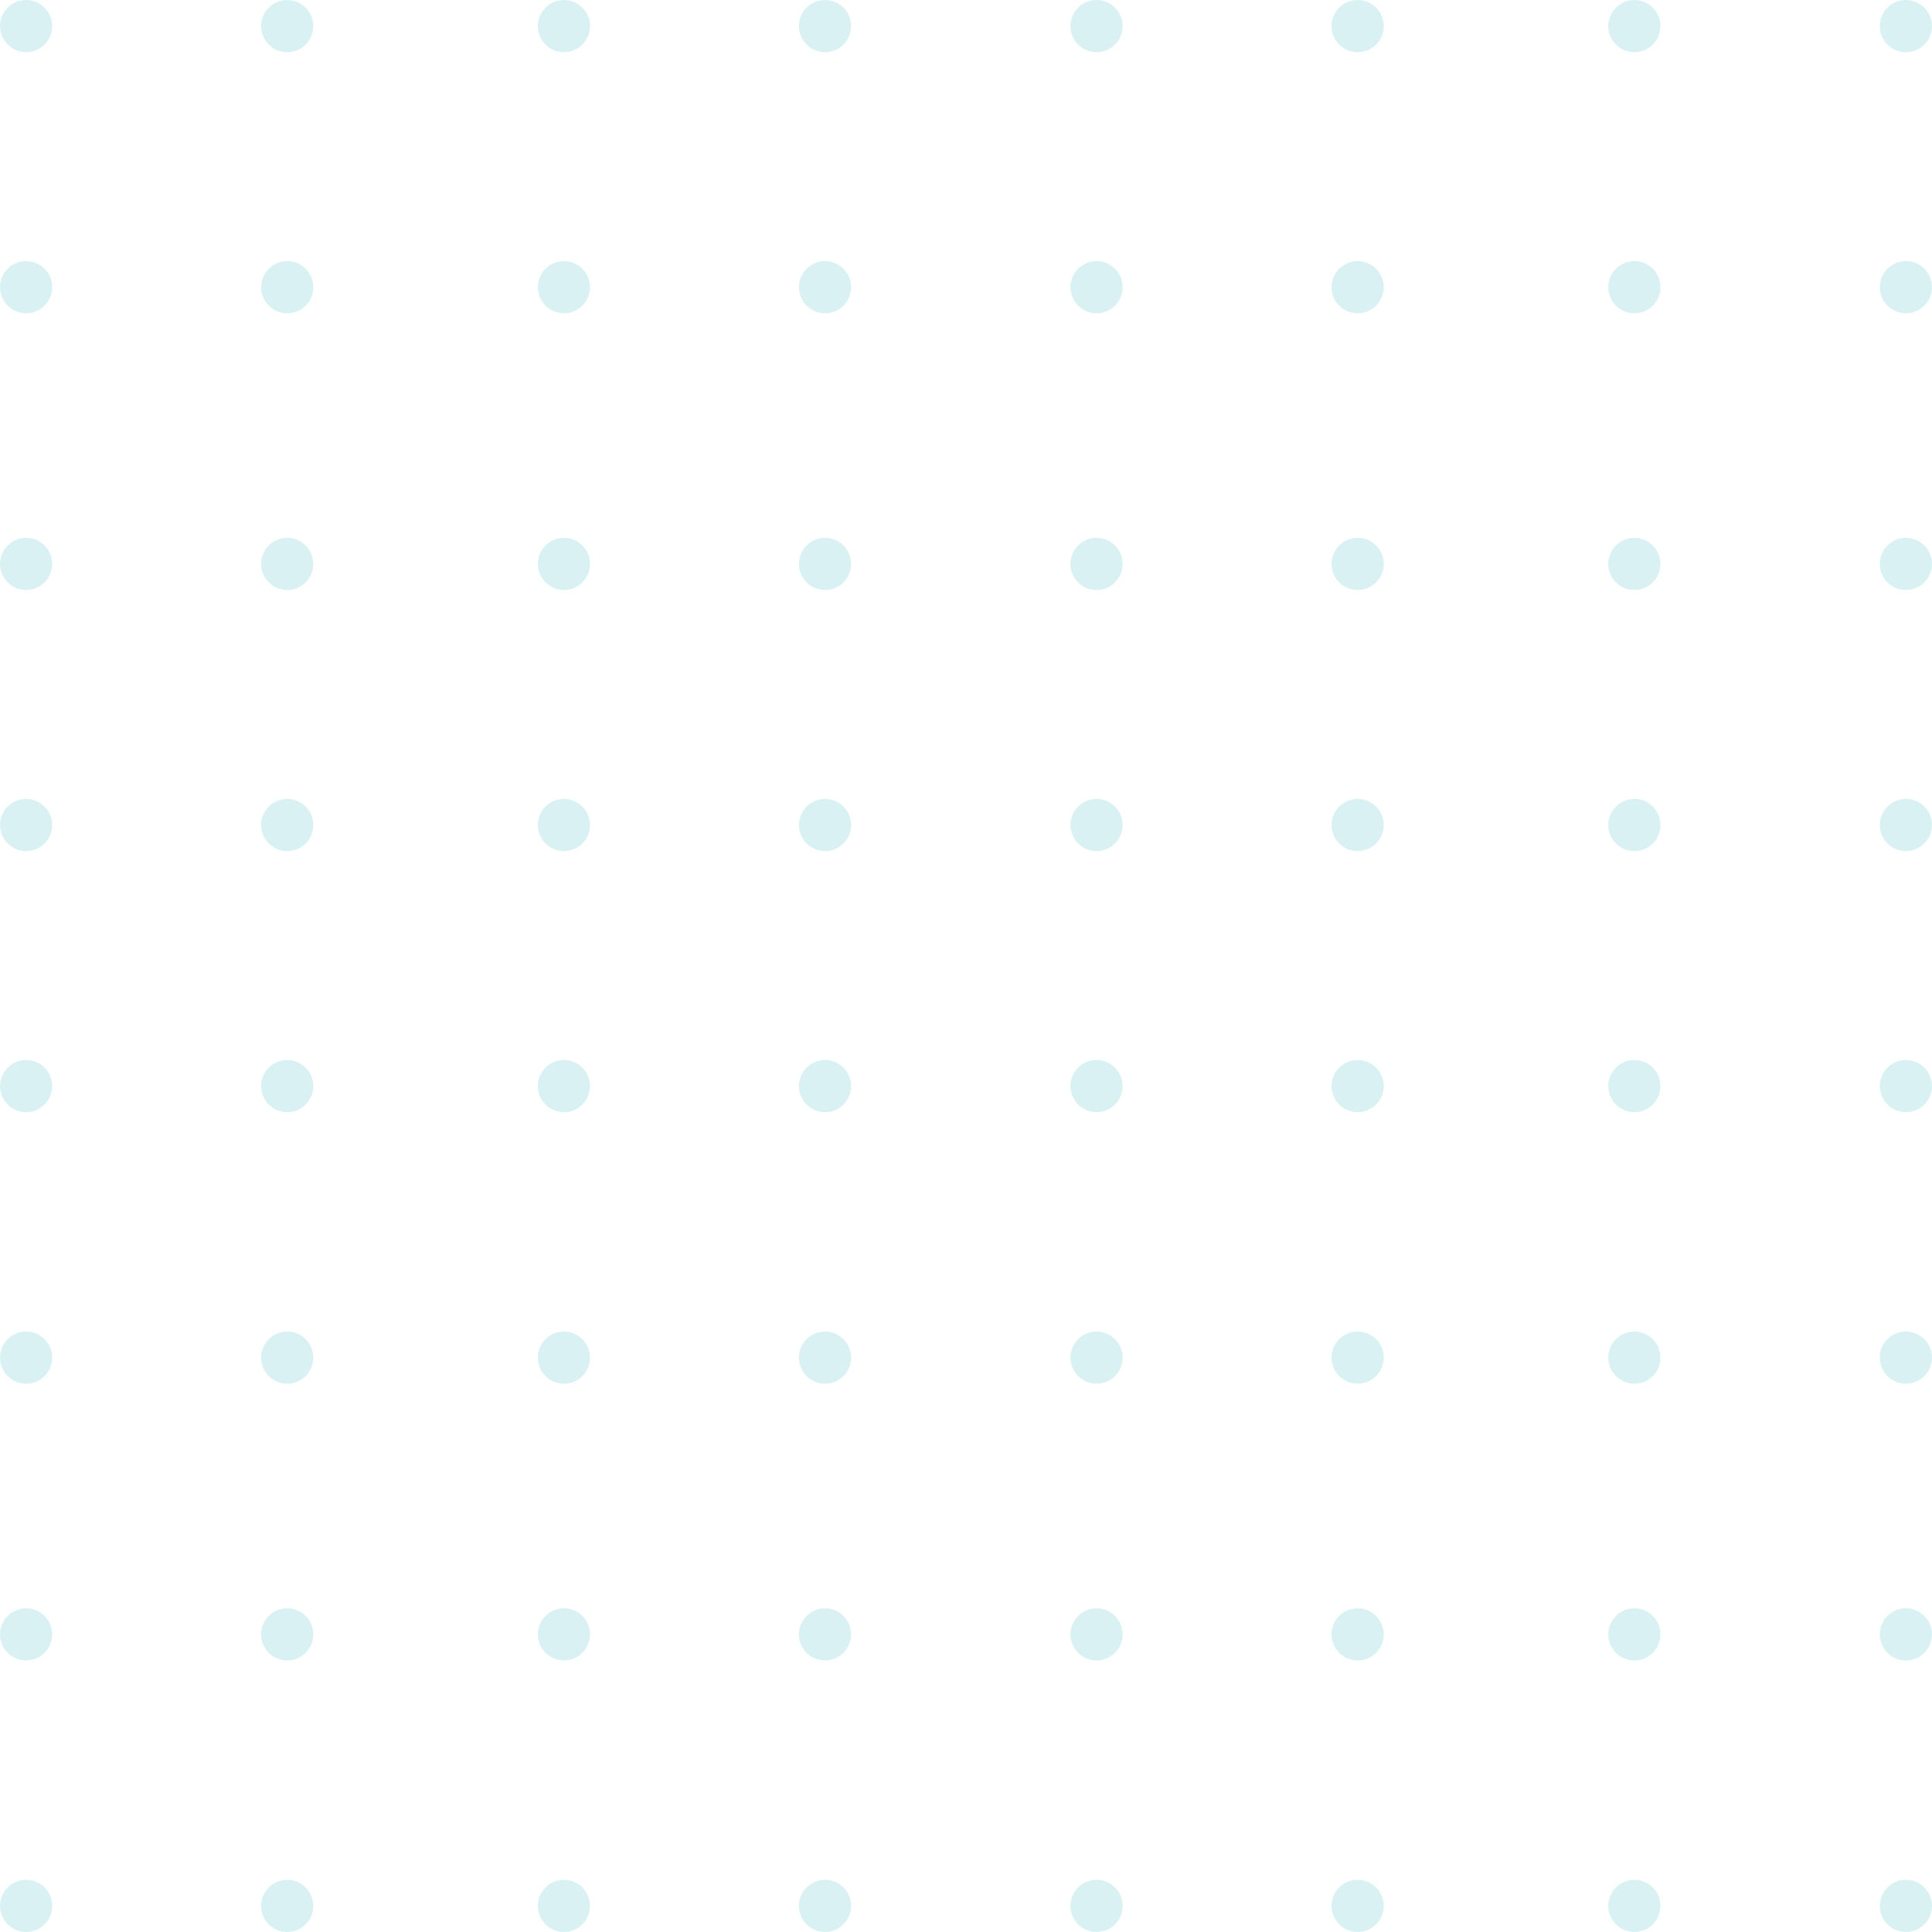 <svg xmlns="http://www.w3.org/2000/svg" width="370" height="370" viewBox="0 0 370 370">
  <g id="Group_14226" data-name="Group 14226" transform="translate(-363 -1172)" opacity="0.15">
    <circle id="Ellipse_1279" data-name="Ellipse 1279" cx="5" cy="5" r="5" transform="translate(363 1172)" fill="#06a4b4"/>
    <circle id="Ellipse_1311" data-name="Ellipse 1311" cx="5" cy="5" r="5" transform="translate(363 1375)" fill="#06a4b4"/>
    <circle id="Ellipse_1295" data-name="Ellipse 1295" cx="5" cy="5" r="5" transform="translate(363 1275)" fill="#06a4b4"/>
    <circle id="Ellipse_1321" data-name="Ellipse 1321" cx="5" cy="5" r="5" transform="translate(363 1480)" fill="#06a4b4"/>
    <circle id="Ellipse_1294" data-name="Ellipse 1294" cx="5" cy="5" r="5" transform="translate(363 1222)" fill="#06a4b4"/>
    <circle id="Ellipse_1313" data-name="Ellipse 1313" cx="5" cy="5" r="5" transform="translate(363 1427)" fill="#06a4b4"/>
    <circle id="Ellipse_1298" data-name="Ellipse 1298" cx="5" cy="5" r="5" transform="translate(363 1325)" fill="#06a4b4"/>
    <circle id="Ellipse_1335" data-name="Ellipse 1335" cx="5" cy="5" r="5" transform="translate(363 1532)" fill="#06a4b4"/>
    <circle id="Ellipse_1283" data-name="Ellipse 1283" cx="5" cy="5" r="5" transform="translate(568 1172)" fill="#06a4b4"/>
    <circle id="Ellipse_1314" data-name="Ellipse 1314" cx="5" cy="5" r="5" transform="translate(568 1375)" fill="#06a4b4"/>
    <circle id="Ellipse_1299" data-name="Ellipse 1299" cx="5" cy="5" r="5" transform="translate(568 1275)" fill="#06a4b4"/>
    <circle id="Ellipse_1322" data-name="Ellipse 1322" cx="5" cy="5" r="5" transform="translate(568 1480)" fill="#06a4b4"/>
    <circle id="Ellipse_1290" data-name="Ellipse 1290" cx="5" cy="5" r="5" transform="translate(568 1222)" fill="#06a4b4"/>
    <circle id="Ellipse_1315" data-name="Ellipse 1315" cx="5" cy="5" r="5" transform="translate(568 1427)" fill="#06a4b4"/>
    <circle id="Ellipse_1300" data-name="Ellipse 1300" cx="5" cy="5" r="5" transform="translate(568 1325)" fill="#06a4b4"/>
    <circle id="Ellipse_1336" data-name="Ellipse 1336" cx="5" cy="5" r="5" transform="translate(568 1532)" fill="#06a4b4"/>
    <circle id="Ellipse_1280" data-name="Ellipse 1280" cx="5" cy="5" r="5" transform="translate(413 1172)" fill="#06a4b4"/>
    <circle id="Ellipse_1312" data-name="Ellipse 1312" cx="5" cy="5" r="5" transform="translate(413 1375)" fill="#06a4b4"/>
    <circle id="Ellipse_1296" data-name="Ellipse 1296" cx="5" cy="5" r="5" transform="translate(413 1275)" fill="#06a4b4"/>
    <circle id="Ellipse_1323" data-name="Ellipse 1323" cx="5" cy="5" r="5" transform="translate(413 1480)" fill="#06a4b4"/>
    <circle id="Ellipse_1293" data-name="Ellipse 1293" cx="5" cy="5" r="5" transform="translate(413 1222)" fill="#06a4b4"/>
    <circle id="Ellipse_1316" data-name="Ellipse 1316" cx="5" cy="5" r="5" transform="translate(413 1427)" fill="#06a4b4"/>
    <circle id="Ellipse_1301" data-name="Ellipse 1301" cx="5" cy="5" r="5" transform="translate(413 1325)" fill="#06a4b4"/>
    <circle id="Ellipse_1337" data-name="Ellipse 1337" cx="5" cy="5" r="5" transform="translate(413 1532)" fill="#06a4b4"/>
    <circle id="Ellipse_1284" data-name="Ellipse 1284" cx="5" cy="5" r="5" transform="translate(618 1172)" fill="#06a4b4"/>
    <circle id="Ellipse_1324" data-name="Ellipse 1324" cx="5" cy="5" r="5" transform="translate(618 1375)" fill="#06a4b4"/>
    <circle id="Ellipse_1302" data-name="Ellipse 1302" cx="5" cy="5" r="5" transform="translate(618 1275)" fill="#06a4b4"/>
    <circle id="Ellipse_1325" data-name="Ellipse 1325" cx="5" cy="5" r="5" transform="translate(618 1480)" fill="#06a4b4"/>
    <circle id="Ellipse_1288" data-name="Ellipse 1288" cx="5" cy="5" r="5" transform="translate(618 1222)" fill="#06a4b4"/>
    <circle id="Ellipse_1326" data-name="Ellipse 1326" cx="5" cy="5" r="5" transform="translate(618 1427)" fill="#06a4b4"/>
    <circle id="Ellipse_1303" data-name="Ellipse 1303" cx="5" cy="5" r="5" transform="translate(618 1325)" fill="#06a4b4"/>
    <circle id="Ellipse_1338" data-name="Ellipse 1338" cx="5" cy="5" r="5" transform="translate(618 1532)" fill="#06a4b4"/>
    <circle id="Ellipse_1281" data-name="Ellipse 1281" cx="5" cy="5" r="5" transform="translate(466 1172)" fill="#06a4b4"/>
    <circle id="Ellipse_1317" data-name="Ellipse 1317" cx="5" cy="5" r="5" transform="translate(466 1375)" fill="#06a4b4"/>
    <circle id="Ellipse_1297" data-name="Ellipse 1297" cx="5" cy="5" r="5" transform="translate(466 1275)" fill="#06a4b4"/>
    <circle id="Ellipse_1327" data-name="Ellipse 1327" cx="5" cy="5" r="5" transform="translate(466 1480)" fill="#06a4b4"/>
    <circle id="Ellipse_1291" data-name="Ellipse 1291" cx="5" cy="5" r="5" transform="translate(466 1222)" fill="#06a4b4"/>
    <circle id="Ellipse_1318" data-name="Ellipse 1318" cx="5" cy="5" r="5" transform="translate(466 1427)" fill="#06a4b4"/>
    <circle id="Ellipse_1304" data-name="Ellipse 1304" cx="5" cy="5" r="5" transform="translate(466 1325)" fill="#06a4b4"/>
    <circle id="Ellipse_1339" data-name="Ellipse 1339" cx="5" cy="5" r="5" transform="translate(466 1532)" fill="#06a4b4"/>
    <circle id="Ellipse_1285" data-name="Ellipse 1285" cx="5" cy="5" r="5" transform="translate(671 1172)" fill="#06a4b4"/>
    <circle id="Ellipse_1329" data-name="Ellipse 1329" cx="5" cy="5" r="5" transform="translate(671 1375)" fill="#06a4b4"/>
    <circle id="Ellipse_1305" data-name="Ellipse 1305" cx="5" cy="5" r="5" transform="translate(671 1275)" fill="#06a4b4"/>
    <circle id="Ellipse_1330" data-name="Ellipse 1330" cx="5" cy="5" r="5" transform="translate(671 1480)" fill="#06a4b4"/>
    <circle id="Ellipse_1289" data-name="Ellipse 1289" cx="5" cy="5" r="5" transform="translate(671 1222)" fill="#06a4b4"/>
    <circle id="Ellipse_1331" data-name="Ellipse 1331" cx="5" cy="5" r="5" transform="translate(671 1427)" fill="#06a4b4"/>
    <circle id="Ellipse_1306" data-name="Ellipse 1306" cx="5" cy="5" r="5" transform="translate(671 1325)" fill="#06a4b4"/>
    <circle id="Ellipse_1340" data-name="Ellipse 1340" cx="5" cy="5" r="5" transform="translate(671 1532)" fill="#06a4b4"/>
    <circle id="Ellipse_1282" data-name="Ellipse 1282" cx="5" cy="5" r="5" transform="translate(516 1172)" fill="#06a4b4"/>
    <circle id="Ellipse_1319" data-name="Ellipse 1319" cx="5" cy="5" r="5" transform="translate(516 1375)" fill="#06a4b4"/>
    <circle id="Ellipse_1307" data-name="Ellipse 1307" cx="5" cy="5" r="5" transform="translate(516 1275)" fill="#06a4b4"/>
    <circle id="Ellipse_1328" data-name="Ellipse 1328" cx="5" cy="5" r="5" transform="translate(516 1480)" fill="#06a4b4"/>
    <circle id="Ellipse_1292" data-name="Ellipse 1292" cx="5" cy="5" r="5" transform="translate(516 1222)" fill="#06a4b4"/>
    <circle id="Ellipse_1320" data-name="Ellipse 1320" cx="5" cy="5" r="5" transform="translate(516 1427)" fill="#06a4b4"/>
    <circle id="Ellipse_1308" data-name="Ellipse 1308" cx="5" cy="5" r="5" transform="translate(516 1325)" fill="#06a4b4"/>
    <circle id="Ellipse_1341" data-name="Ellipse 1341" cx="5" cy="5" r="5" transform="translate(516 1532)" fill="#06a4b4"/>
    <circle id="Ellipse_1286" data-name="Ellipse 1286" cx="5" cy="5" r="5" transform="translate(723 1172)" fill="#06a4b4"/>
    <circle id="Ellipse_1332" data-name="Ellipse 1332" cx="5" cy="5" r="5" transform="translate(723 1375)" fill="#06a4b4"/>
    <circle id="Ellipse_1309" data-name="Ellipse 1309" cx="5" cy="5" r="5" transform="translate(723 1275)" fill="#06a4b4"/>
    <circle id="Ellipse_1333" data-name="Ellipse 1333" cx="5" cy="5" r="5" transform="translate(723 1480)" fill="#06a4b4"/>
    <circle id="Ellipse_1287" data-name="Ellipse 1287" cx="5" cy="5" r="5" transform="translate(723 1222)" fill="#06a4b4"/>
    <circle id="Ellipse_1334" data-name="Ellipse 1334" cx="5" cy="5" r="5" transform="translate(723 1427)" fill="#06a4b4"/>
    <circle id="Ellipse_1310" data-name="Ellipse 1310" cx="5" cy="5" r="5" transform="translate(723 1325)" fill="#06a4b4"/>
    <circle id="Ellipse_1342" data-name="Ellipse 1342" cx="5" cy="5" r="5" transform="translate(723 1532)" fill="#06a4b4"/>
  </g>
</svg>
